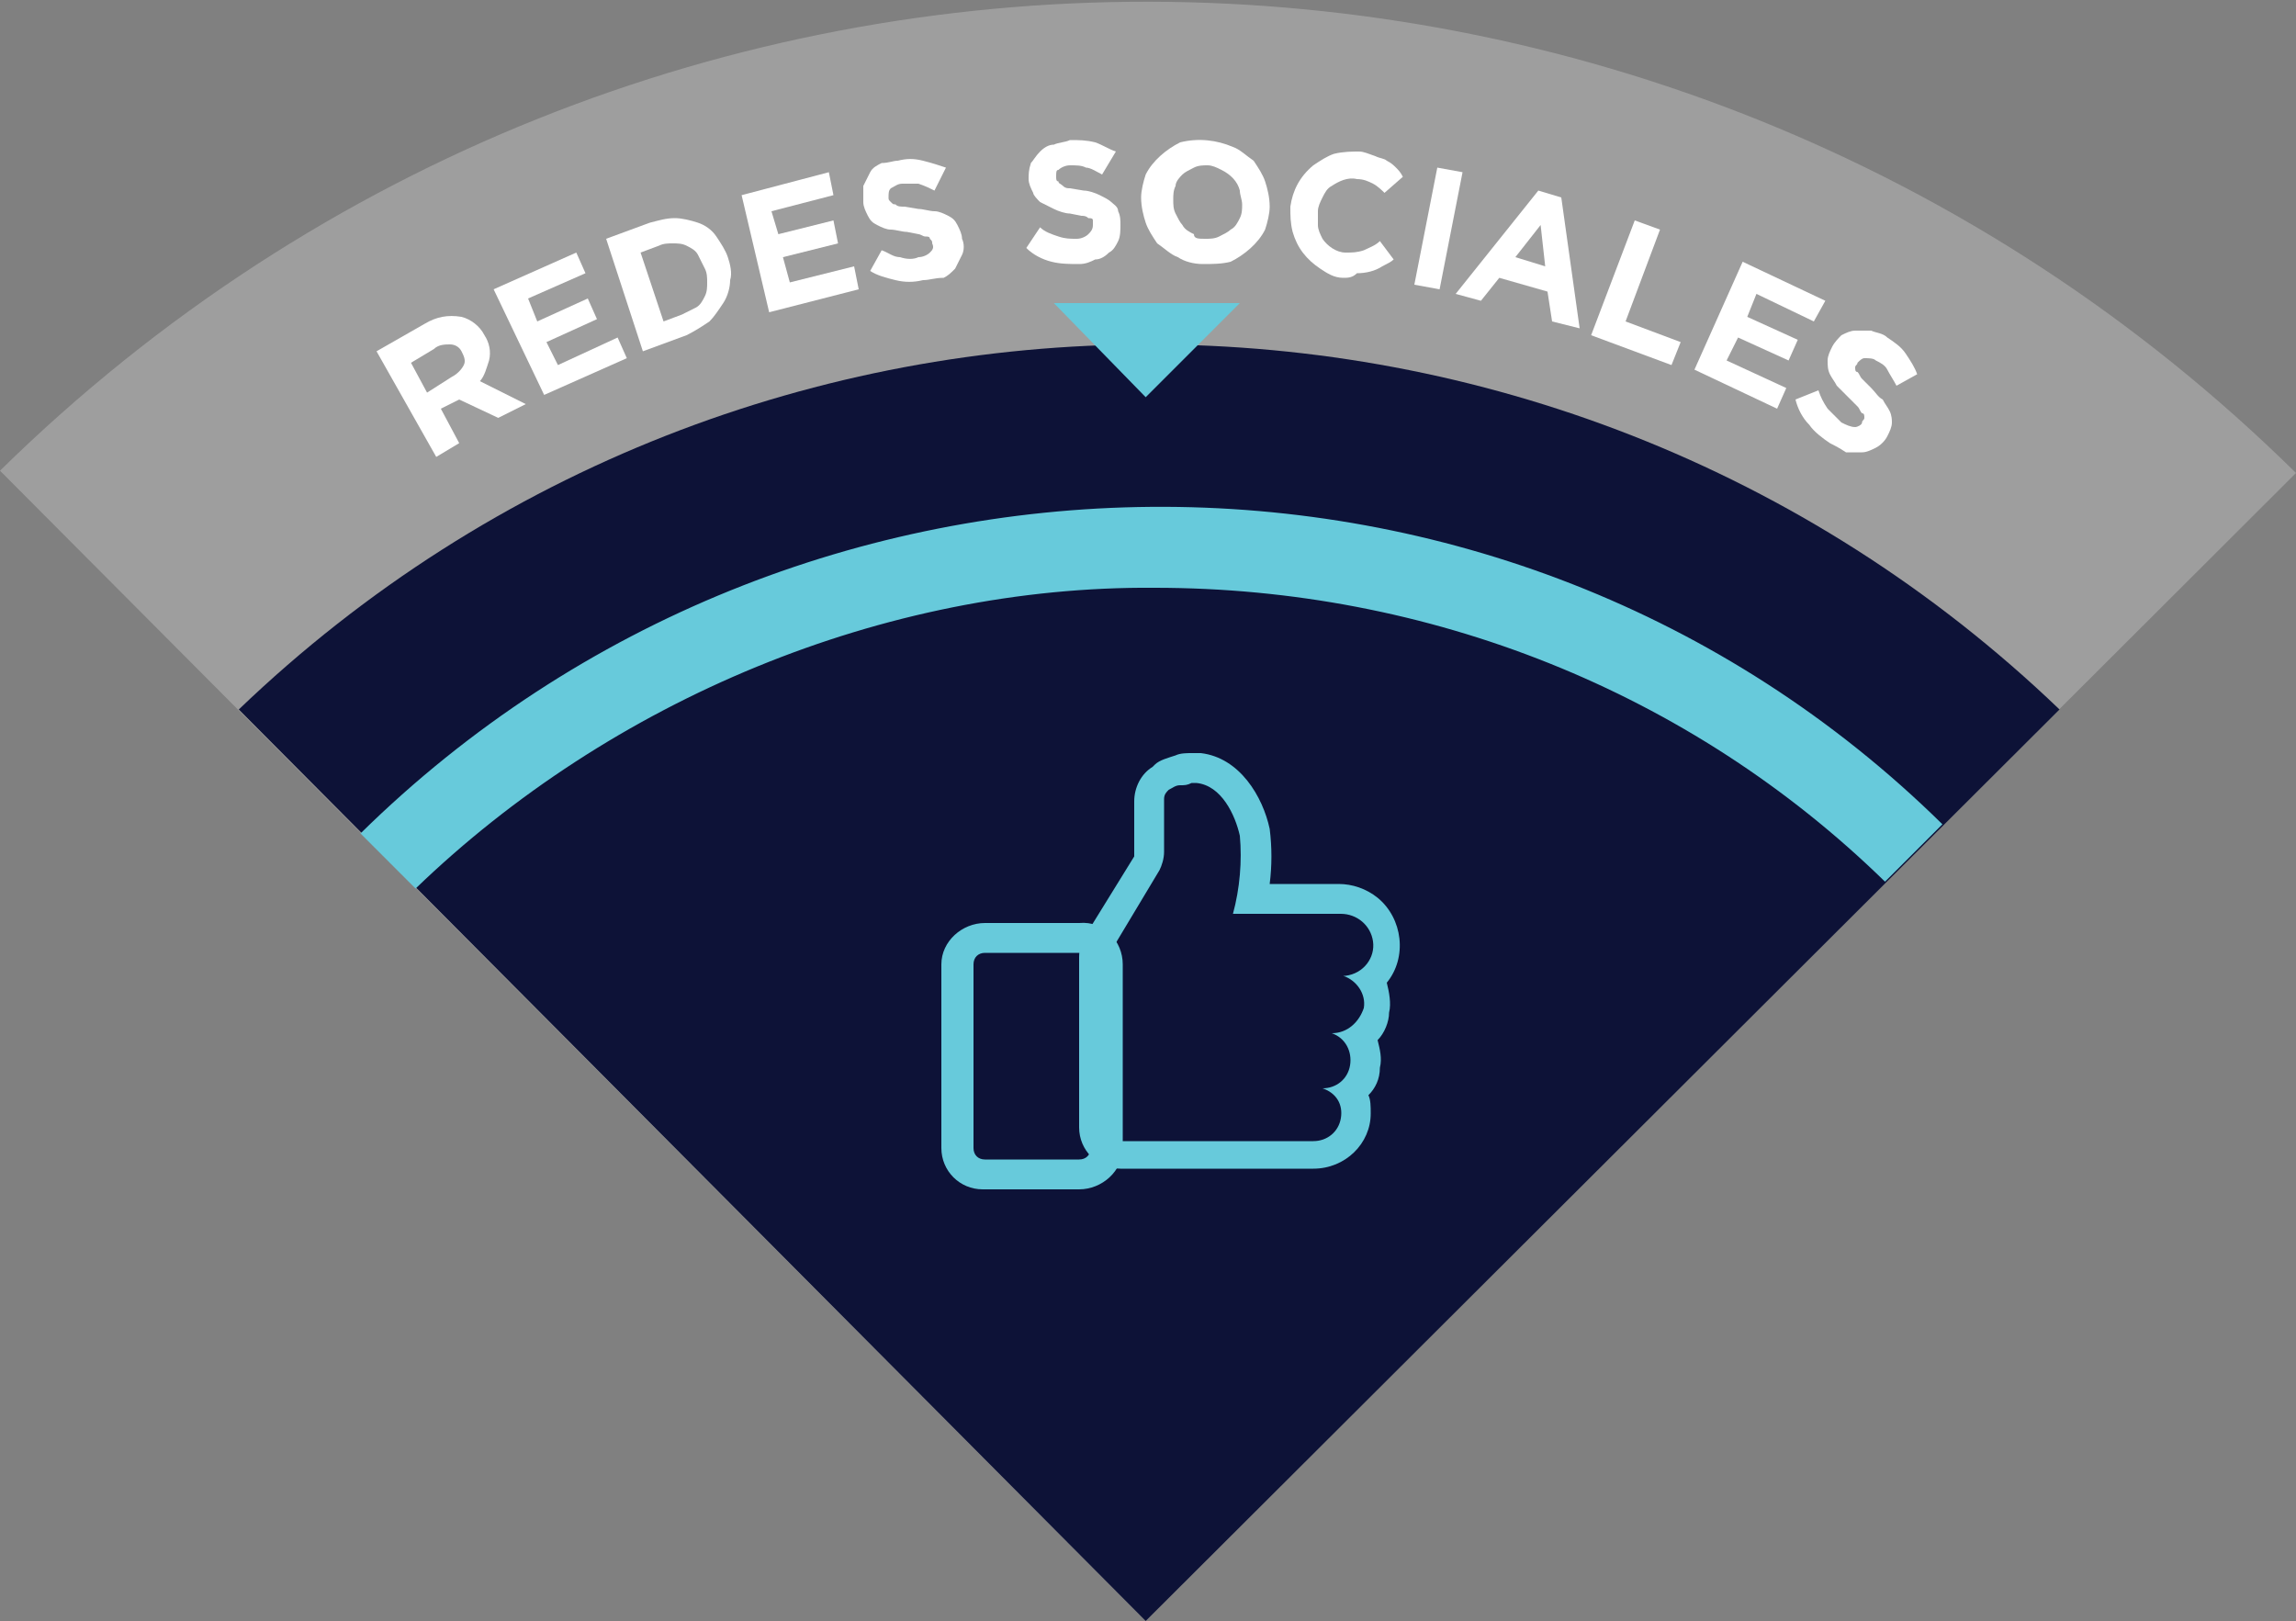 <?xml version="1.0" encoding="utf-8"?>
<!-- Generator: Adobe Illustrator 21.0.2, SVG Export Plug-In . SVG Version: 6.00 Build 0)  -->
<svg version="1.1" id="Layer_1" xmlns="http://www.w3.org/2000/svg" xmlns:xlink="http://www.w3.org/1999/xlink" x="0px" y="0px"
	 viewBox="0 0 100 70.6" style="enable-background:new 0 0 100 70.6;" xml:space="preserve">
<rect x="0" y="0" width="100" height="70.6" fill="#808080" stroke="none"/>
<style type="text/css">
	.st0{fill:#9E9E9E;}
	.st1{fill:#FFFFFF;}
	.st2{fill:#0D1237;}
	.st3{fill:#67CADB;}
</style>
<title>Artboard 1</title>
<g id="Layer_3">
	<path class="st0" d="M100,20.6C72.3-6.7,27.8-6.8,0,20.5l49.9,50.1L100,20.6z"/>
</g>
<g id="Layer_1_1_">
	<path class="st1" d="M16.4,15.3l2.1-1.2c0.5-0.3,1-0.4,1.6-0.3c0.4,0.1,0.8,0.4,1,0.8l0,0c0.2,0.3,0.3,0.7,0.2,1.1
		c-0.1,0.3-0.2,0.7-0.4,0.9l2,1l-1.2,0.6L20,17.4l-0.8,0.4l0.8,1.5l-1,0.6L16.4,15.3z M19.7,16.4c0.2-0.1,0.4-0.3,0.5-0.5
		c0.1-0.2,0-0.4-0.1-0.6l0,0C20,15.1,19.8,15,19.6,15c-0.2,0-0.5,0-0.7,0.2l-1,0.6l0.7,1.3L19.7,16.4z"/>
	<path class="st1" d="M21.5,12.6l3.6-1.6l0.4,0.9L23,13l0.4,1l2.2-1l0.4,0.9l-2.2,1l0.5,1l2.6-1.2l0.4,0.9l-3.6,1.6L21.5,12.6z"/>
	<path class="st1" d="M26.4,10.4l1.9-0.7c0.4-0.1,0.7-0.2,1.1-0.2c0.3,0,0.7,0.1,1,0.2c0.3,0.1,0.6,0.3,0.8,0.6
		c0.2,0.3,0.4,0.6,0.5,0.9l0,0c0.1,0.3,0.2,0.7,0.1,1c0,0.3-0.1,0.7-0.3,1c-0.2,0.3-0.4,0.6-0.6,0.8c-0.3,0.2-0.6,0.4-1,0.6L28,15.3
		L26.4,10.4z M27.9,11l1,3l0.8-0.3c0.2-0.1,0.4-0.2,0.6-0.3s0.3-0.3,0.4-0.5s0.1-0.4,0.1-0.6c0-0.2,0-0.4-0.1-0.6l0,0
		c-0.1-0.2-0.2-0.4-0.3-0.6c-0.1-0.2-0.3-0.3-0.5-0.4c-0.2-0.1-0.4-0.1-0.6-0.1s-0.4,0-0.6,0.1L27.9,11z"/>
	<path class="st1" d="M32.3,8.5l3.8-1l0.2,1l-2.7,0.7l0.3,1l2.4-0.6l0.2,1l-2.4,0.6l0.3,1.1l2.8-0.7l0.2,1l-3.9,1L32.3,8.5z"/>
	<path class="st1" d="M40.2,12.2c-0.4,0.1-0.8,0.1-1.2,0s-0.8-0.2-1.1-0.4l0.5-0.9c0.3,0.1,0.5,0.3,0.8,0.3c0.3,0.1,0.6,0.1,0.8,0
		c0.2,0,0.4-0.1,0.5-0.2c0.1-0.1,0.2-0.2,0.1-0.4l0,0c0-0.1,0-0.1-0.1-0.2c0-0.1-0.1-0.1-0.2-0.1c-0.1,0-0.2-0.1-0.3-0.1l-0.5-0.1
		c-0.2,0-0.5-0.1-0.7-0.1s-0.4-0.1-0.6-0.2c-0.2-0.1-0.3-0.2-0.4-0.4c-0.1-0.2-0.2-0.4-0.2-0.6l0,0c0-0.2,0-0.4,0-0.7
		c0.1-0.2,0.2-0.4,0.3-0.6s0.3-0.3,0.5-0.4c0.3,0,0.5-0.1,0.7-0.1c0.4-0.1,0.7-0.1,1.1,0c0.4,0.1,0.7,0.2,1,0.3l-0.5,1
		C40.5,8.2,40.3,8.1,40,8c-0.2,0-0.5,0-0.7,0S39,8.1,38.8,8.2c-0.1,0.1-0.1,0.2-0.1,0.4l0,0c0,0.1,0,0.1,0.1,0.2
		c0.1,0.1,0.1,0.1,0.2,0.1C39.1,9,39.2,9,39.4,9L40,9.1c0.2,0,0.5,0.1,0.7,0.1s0.4,0.1,0.6,0.2c0.2,0.1,0.3,0.2,0.4,0.4
		c0.1,0.2,0.2,0.4,0.2,0.6l0,0c0.1,0.2,0.1,0.5,0,0.7s-0.2,0.4-0.3,0.6c-0.2,0.2-0.3,0.3-0.5,0.4C40.7,12.1,40.5,12.2,40.2,12.2z"/>
	<path class="st1" d="M47,11.5c-0.4,0-0.8,0-1.2-0.1s-0.8-0.3-1.1-0.6l0.6-0.9c0.2,0.2,0.5,0.3,0.8,0.4c0.3,0.1,0.5,0.1,0.8,0.1
		c0.2,0,0.4-0.1,0.5-0.2c0.1-0.1,0.2-0.2,0.2-0.4l0,0c0-0.1,0-0.1,0-0.2c0-0.1-0.1-0.1-0.2-0.1c-0.1-0.1-0.2-0.1-0.3-0.1l-0.5-0.1
		c-0.2,0-0.5-0.1-0.7-0.2c-0.2-0.1-0.4-0.2-0.6-0.3C45.2,8.7,45,8.5,45,8.4c-0.1-0.2-0.2-0.4-0.2-0.6l0,0c0-0.2,0-0.4,0.1-0.7
		C45,7,45.1,6.8,45.3,6.6c0.2-0.2,0.4-0.3,0.6-0.3c0.2-0.1,0.5-0.1,0.7-0.2c0.4,0,0.7,0,1.1,0.1c0.3,0.1,0.6,0.3,0.9,0.4l-0.6,1
		c-0.2-0.1-0.5-0.3-0.7-0.3c-0.2-0.1-0.4-0.1-0.7-0.1c-0.2,0-0.4,0.1-0.5,0.2C46,7.4,46,7.5,46,7.7l0,0c0,0.1,0,0.2,0.1,0.2
		c0,0.1,0.1,0.1,0.2,0.2c0.1,0.1,0.2,0.1,0.3,0.1l0.6,0.1c0.2,0,0.5,0.1,0.7,0.2c0.2,0.1,0.4,0.2,0.5,0.3s0.3,0.2,0.3,0.4
		c0.1,0.2,0.1,0.4,0.1,0.6l0,0c0,0.2,0,0.5-0.1,0.7s-0.2,0.4-0.4,0.5c-0.2,0.2-0.4,0.3-0.6,0.3C47.5,11.4,47.3,11.5,47,11.5z"/>
	<path class="st1" d="M52.4,11.5c-0.4,0-0.8-0.1-1.1-0.3c-0.3-0.1-0.6-0.4-0.9-0.6c-0.2-0.3-0.4-0.6-0.5-0.9
		c-0.1-0.3-0.2-0.7-0.2-1.1l0,0c0-0.3,0.1-0.7,0.2-1c0.3-0.6,0.9-1.1,1.5-1.4C52.2,6,53,6.1,53.7,6.4C54,6.5,54.3,6.8,54.6,7
		c0.2,0.3,0.4,0.6,0.5,0.9c0.1,0.3,0.2,0.7,0.2,1.1l0,0c0,0.3-0.1,0.7-0.2,1c-0.3,0.6-0.9,1.1-1.5,1.4
		C53.2,11.5,52.8,11.5,52.4,11.5z M52.5,10.4c0.2,0,0.4,0,0.6-0.1c0.2-0.1,0.4-0.2,0.5-0.3c0.2-0.1,0.3-0.3,0.4-0.5
		c0.1-0.2,0.1-0.4,0.1-0.6l0,0c0-0.2-0.1-0.4-0.1-0.6c-0.1-0.4-0.4-0.7-0.8-0.9c-0.2-0.1-0.4-0.2-0.6-0.2c-0.2,0-0.4,0-0.6,0.1
		c-0.2,0.1-0.4,0.2-0.5,0.3c-0.1,0.1-0.3,0.3-0.3,0.5c-0.1,0.2-0.1,0.4-0.1,0.6l0,0c0,0.2,0,0.4,0.1,0.6c0.1,0.2,0.2,0.4,0.3,0.5
		c0.1,0.2,0.3,0.3,0.5,0.4C52,10.4,52.2,10.4,52.5,10.4z"/>
	<path class="st1" d="M58.5,12.1c-0.4,0-0.7-0.2-1-0.4c-0.6-0.4-1-0.9-1.2-1.6c-0.1-0.4-0.1-0.7-0.1-1.1l0,0c0.1-0.7,0.4-1.3,1-1.8
		c0.3-0.2,0.6-0.4,0.9-0.5c0.4-0.1,0.8-0.1,1.1-0.1c0.2,0,0.4,0.1,0.7,0.2c0.2,0.1,0.4,0.1,0.5,0.2c0.2,0.1,0.3,0.2,0.4,0.3
		c0.1,0.1,0.2,0.2,0.3,0.4l-0.8,0.7C60.2,8.3,60,8.1,59.8,8c-0.2-0.1-0.4-0.2-0.7-0.2c-0.4-0.1-0.8,0.1-1.1,0.3
		c-0.2,0.1-0.3,0.3-0.4,0.5c-0.1,0.2-0.2,0.4-0.2,0.6l0,0c0,0.2,0,0.4,0,0.6c0,0.2,0.1,0.4,0.2,0.6c0.2,0.3,0.6,0.6,1,0.6
		c0.3,0,0.5,0,0.8-0.1c0.2-0.1,0.5-0.2,0.7-0.4l0.6,0.8c-0.1,0.1-0.3,0.2-0.5,0.3c-0.3,0.2-0.7,0.3-1.1,0.3
		C58.9,12.1,58.7,12.1,58.5,12.1z"/>
	<path class="st1" d="M62.6,7.3l1.1,0.2l-1,5.1l-1.1-0.2L62.6,7.3z"/>
	<path class="st1" d="M67,8.3l1,0.3l0.8,5.7L67.6,14l-0.2-1.3l-2.1-0.6l-0.8,1l-1.1-0.3L67,8.3z M67.3,11.6l-0.2-1.8L66,11.2
		L67.3,11.6z"/>
	<path class="st1" d="M71.2,9.6l1.1,0.4l-1.5,4l2.4,0.9l-0.4,1l-3.5-1.3L71.2,9.6z"/>
	<path class="st1" d="M75.9,11.4l3.6,1.7L79,14l-2.5-1.2l-0.4,1l2.2,1l-0.4,0.9l-2.2-1l-0.5,1l2.6,1.2l-0.4,0.9l-3.6-1.7L75.9,11.4z
		"/>
	<path class="st1" d="M79.7,19.3c-0.3-0.2-0.7-0.5-0.9-0.8c-0.3-0.3-0.5-0.7-0.6-1.1l1-0.4c0.1,0.3,0.2,0.5,0.4,0.8
		c0.2,0.2,0.4,0.4,0.6,0.6c0.2,0.1,0.4,0.2,0.6,0.2c0.1,0,0.3-0.1,0.3-0.2l0,0c0-0.1,0.1-0.1,0.1-0.2s0-0.2-0.1-0.2
		c-0.1-0.1-0.1-0.2-0.2-0.3c-0.1-0.1-0.2-0.2-0.4-0.4c-0.2-0.2-0.4-0.4-0.5-0.5c-0.1-0.2-0.2-0.3-0.3-0.5c-0.1-0.2-0.1-0.4-0.1-0.6
		c0-0.2,0.1-0.4,0.2-0.6l0,0c0.1-0.2,0.3-0.4,0.4-0.5c0.2-0.1,0.4-0.2,0.6-0.2s0.4,0,0.7,0c0.2,0.1,0.5,0.1,0.7,0.3
		c0.3,0.2,0.6,0.4,0.8,0.7c0.2,0.3,0.4,0.6,0.5,0.9l-0.9,0.5c-0.1-0.2-0.3-0.5-0.4-0.7c-0.1-0.2-0.3-0.3-0.5-0.4
		c-0.1-0.1-0.3-0.1-0.5-0.1c-0.1,0-0.2,0.1-0.3,0.2l0,0c0,0.1-0.1,0.1-0.1,0.2c0,0.1,0,0.2,0.1,0.2c0.1,0.1,0.1,0.2,0.2,0.3l0.4,0.4
		c0.2,0.2,0.3,0.4,0.5,0.5c0.1,0.2,0.2,0.3,0.3,0.5c0.1,0.2,0.1,0.4,0.1,0.5c0,0.2-0.1,0.4-0.2,0.6l0,0c-0.1,0.2-0.3,0.4-0.5,0.5
		s-0.4,0.2-0.6,0.2s-0.5,0-0.7,0C80.1,19.5,79.9,19.4,79.7,19.3z"/>
	<path class="st2" d="M49.9,70.6L10.4,30.9c22.1-21.2,57.2-21.2,79.3,0"/>
	<path class="st3" d="M50.3,25.6c11.9,0,23.3,4.5,31.8,12.8l2.5-2.5c-19-18.7-49.9-18.3-68.9,0.4l2.4,2.4
		C26.6,30.5,38.5,25.5,50.3,25.6z"/>
	<path class="st3" d="M47,41.5c0.3,0,0.5,0.2,0.5,0.5v8c0,0.3-0.2,0.5-0.5,0.5h-4.1c-0.3,0-0.5-0.2-0.5-0.5v-8
		c0-0.3,0.2-0.5,0.5-0.5H47 M47,40.2h-4.1c-1,0-1.9,0.8-1.9,1.8l0,0v8c0,1,0.8,1.8,1.8,1.8H47c1,0,1.9-0.8,1.9-1.8l0,0v-8
		C48.9,41,48.1,40.1,47,40.2C47,40.1,47,40.1,47,40.2L47,40.2z"/>
	<path class="st3" d="M51.9,34.1h0.2c1.1,0.1,1.7,1.4,1.9,2.3c0.1,1.1,0,2.3-0.3,3.4h4.7c0.7,0,1.3,0.5,1.4,1.2
		c0.1,0.7-0.4,1.4-1.2,1.5h-0.1c0.6,0.2,1,0.8,0.9,1.4C59.2,44.5,58.7,45,58,45c0.6,0.2,0.9,0.8,0.8,1.4c-0.1,0.6-0.6,1-1.2,1
		c0.6,0.2,0.9,0.7,0.8,1.3c-0.1,0.6-0.6,1-1.2,1h-8.4c-0.3,0-0.5-0.2-0.5-0.5v-7.5c0-0.1,0-0.2,0.1-0.3l2.1-3.5
		c0.1-0.2,0.2-0.5,0.2-0.8v-2.3c0-0.2,0.1-0.3,0.2-0.4l0,0c0.2-0.1,0.3-0.2,0.5-0.2C51.6,34.2,51.7,34.2,51.9,34.1 M51.9,32.8
		c-0.2,0-0.5,0-0.7,0.1c-0.3,0.1-0.7,0.2-0.9,0.4l-0.1,0.1c-0.5,0.3-0.8,0.9-0.8,1.5v2.3v0.1l-2.1,3.4c-0.2,0.3-0.3,0.6-0.3,1v7.4
		c0,1,0.8,1.8,1.8,1.8h8.4c1.4,0,2.5-1.1,2.5-2.4c0-0.3,0-0.6-0.1-0.8c0.3-0.3,0.5-0.7,0.5-1.2c0.1-0.4,0-0.8-0.1-1.2
		c0.3-0.3,0.5-0.8,0.5-1.2c0.1-0.4,0-0.9-0.1-1.3c0.9-1.1,0.7-2.8-0.4-3.7c-0.5-0.4-1.1-0.6-1.7-0.6h-3c0.1-0.8,0.1-1.6,0-2.4
		c-0.3-1.4-1.3-3.1-3-3.3H51.9L51.9,32.8z"/>
	<polygon class="st3" points="45.9,13.2 49.9,17.3 54,13.2 	"/>
</g>
</svg>
